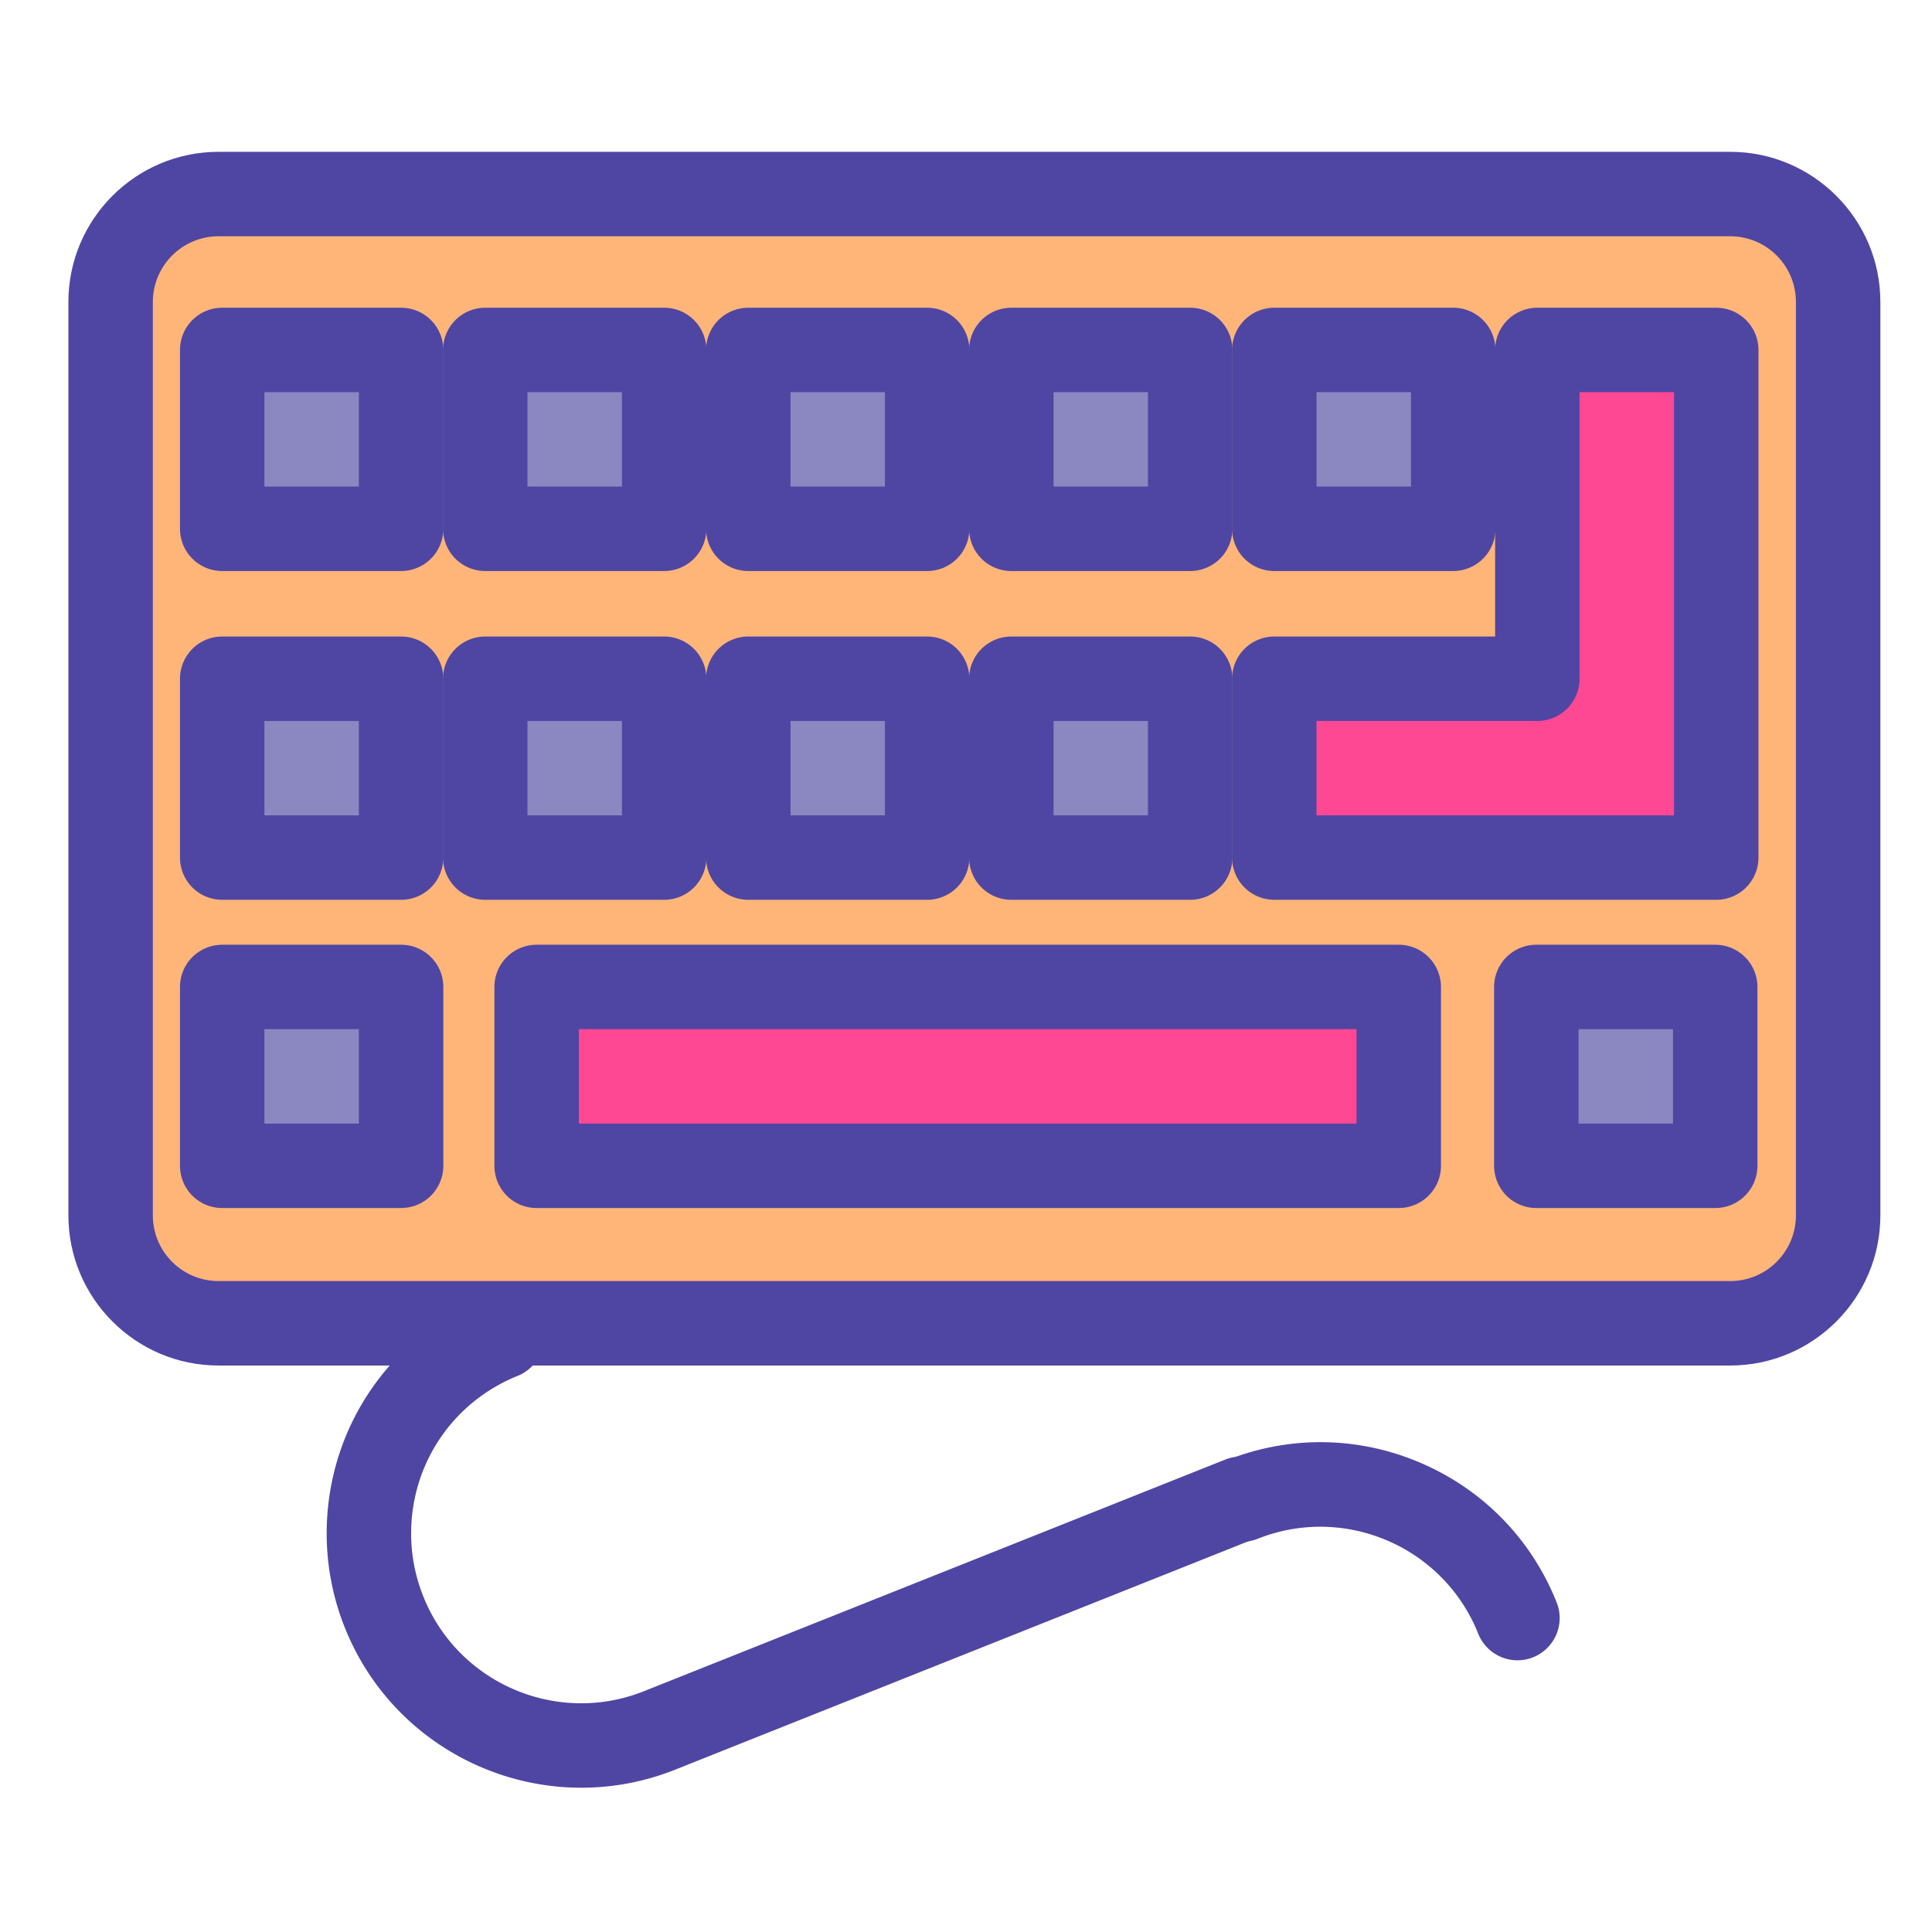 <?xml version="1.0" encoding="utf-8"?>

<svg width="800px" height="800px" viewBox="0 0 1024 1024" class="icon"  version="1.1" xmlns="http://www.w3.org/2000/svg"><path d="M974.256 160.04v484.139c0 31.585-25.607 57.193-57.193 57.193H115.824c-31.585 0-57.193-25.607-57.193-57.193V160.04c0-31.585 25.607-57.193 57.193-57.193h801.24c31.585 0 57.193 25.607 57.193 57.193z m-64.609 294.499v-269.051h-94.82V359.751h-139.417v94.788h234.237z m-0.543 163.362v-94.788h-94.82v94.788h94.82z m-138.873-337.625v-94.788h-94.82v94.788h94.82z m-28.868 337.625v-94.788H284.428v94.788H741.362z m-110.549-163.362v-94.788h-94.788v94.788h94.788z m0-174.263v-94.788h-94.788v94.788h94.788z m-139.417 174.263v-94.788h-94.788v94.788h94.788z m0-174.263v-94.788h-94.788v94.788h94.788z m-139.385 174.263v-94.788H257.191v94.788h94.82z m0-174.263v-94.788H257.191v94.788h94.82zM212.594 617.901v-94.788H117.774v94.788H212.594z m0-163.362v-94.788H117.774v94.788H212.594z m0-174.263v-94.788H117.774v94.788H212.594z" fill="#FFB578" /><path d="M909.647 280.276v174.263h-234.237v-94.788h139.417V185.488h94.82v65.345z" fill="#FF4893" /><path d="M814.283 523.112h94.82v94.788h-94.82zM675.41 185.488h94.82v94.788h-94.82z" fill="#8B87C1" /><path d="M284.428 523.112H741.362v94.788H284.428z" fill="#FF4893" /><path d="M536.025 359.751h94.788v94.788h-94.788zM536.025 185.488h94.788v94.788h-94.788zM396.608 359.751h94.788v94.788h-94.788zM396.608 185.488h94.788v94.788h-94.788zM257.191 359.751h94.82v94.788H257.191zM257.191 185.488h94.82v94.788H257.191zM117.774 523.112H212.594v94.788H117.774zM117.774 359.751H212.594v94.788H117.774zM117.774 185.488H212.594v94.788H117.774z" fill="#8B87C1" /><path d="M917.064 723.75H115.824c-43.877 0-79.571-35.697-79.571-79.574V160.04c0-43.877 35.697-79.571 79.571-79.571h801.24c43.877 0 79.571 35.697 79.571 79.571V644.176c0 43.877-35.693 79.574-79.571 79.574zM115.824 125.226c-19.197 0-34.814 15.617-34.814 34.814V644.176c0 19.197 15.617 34.817 34.814 34.817h801.24c19.197 0 34.814-15.62 34.814-34.817V160.04c0-19.197-15.617-34.814-34.814-34.814H115.824z" fill="#4F46A3" /><path d="M212.594 302.654H117.774a22.378 22.378 0 0 1-22.378-22.378v-94.788a22.378 22.378 0 0 1 22.378-22.378H212.594a22.378 22.378 0 0 1 22.378 22.378v94.788a22.378 22.378 0 0 1-22.378 22.378z m-72.442-44.757H190.216v-50.032H140.152v50.032zM770.23 302.654h-94.82a22.378 22.378 0 0 1-22.378-22.378v-94.788a22.378 22.378 0 0 1 22.378-22.378h94.82a22.378 22.378 0 0 1 22.378 22.378v94.788a22.378 22.378 0 0 1-22.378 22.378z m-72.442-44.757h50.064v-50.032h-50.064v50.032z" fill="#4F46A3" /><path d="M630.813 302.654h-94.788a22.378 22.378 0 0 1-22.378-22.378v-94.788a22.378 22.378 0 0 1 22.378-22.378h94.788a22.378 22.378 0 0 1 22.378 22.378v94.788a22.378 22.378 0 0 1-22.378 22.378z m-72.41-44.757h50.032v-50.032h-50.032v50.032z" fill="#4F46A3" /><path d="M491.396 302.654h-94.788a22.378 22.378 0 0 1-22.378-22.378v-94.788a22.378 22.378 0 0 1 22.378-22.378h94.788a22.378 22.378 0 0 1 22.378 22.378v94.788a22.378 22.378 0 0 1-22.378 22.378z m-72.41-44.757h50.032v-50.032h-50.032v50.032z" fill="#4F46A3" /><path d="M352.011 302.654H257.191a22.378 22.378 0 0 1-22.378-22.378v-94.788a22.378 22.378 0 0 1 22.378-22.378h94.82a22.378 22.378 0 0 1 22.378 22.378v94.788a22.378 22.378 0 0 1-22.378 22.378z m-72.442-44.757h50.064v-50.032H279.569v50.032zM212.594 476.917H117.774a22.378 22.378 0 0 1-22.378-22.378v-94.788a22.378 22.378 0 0 1 22.378-22.378H212.594a22.378 22.378 0 0 1 22.378 22.378v94.788a22.378 22.378 0 0 1-22.378 22.378z m-72.442-44.757H190.216v-50.032H140.152v50.032zM630.813 476.917h-94.788a22.378 22.378 0 0 1-22.378-22.378v-94.788a22.378 22.378 0 0 1 22.378-22.378h94.788a22.378 22.378 0 0 1 22.378 22.378v94.788a22.378 22.378 0 0 1-22.378 22.378z m-72.41-44.757h50.032v-50.032h-50.032v50.032z" fill="#4F46A3" /><path d="M491.396 476.917h-94.788a22.378 22.378 0 0 1-22.378-22.378v-94.788a22.378 22.378 0 0 1 22.378-22.378h94.788a22.378 22.378 0 0 1 22.378 22.378v94.788a22.378 22.378 0 0 1-22.378 22.378z m-72.41-44.757h50.032v-50.032h-50.032v50.032z" fill="#4F46A3" /><path d="M352.011 476.917H257.191a22.378 22.378 0 0 1-22.378-22.378v-94.788a22.378 22.378 0 0 1 22.378-22.378h94.82a22.378 22.378 0 0 1 22.378 22.378v94.788a22.378 22.378 0 0 1-22.378 22.378z m-72.442-44.757h50.064v-50.032H279.569v50.032zM909.647 476.917h-234.237a22.378 22.378 0 0 1-22.378-22.378v-94.788a22.378 22.378 0 0 1 22.378-22.378h117.035v-151.885a22.378 22.378 0 0 1 22.378-22.378h94.82a22.378 22.378 0 0 1 22.378 22.378v269.051a22.372 22.372 0 0 1-22.375 22.378z m-211.859-44.757h189.48v-224.295h-50.064v151.885a22.378 22.378 0 0 1-22.378 22.378h-117.039v50.032zM212.594 640.279H117.774a22.378 22.378 0 0 1-22.378-22.378v-94.788a22.378 22.378 0 0 1 22.378-22.378H212.594a22.378 22.378 0 0 1 22.378 22.378v94.788a22.378 22.378 0 0 1-22.378 22.378z m-72.442-44.757H190.216v-50.032H140.152v50.032zM741.362 640.279H284.428a22.378 22.378 0 0 1-22.378-22.378v-94.788a22.378 22.378 0 0 1 22.378-22.378H741.362a22.378 22.378 0 0 1 22.378 22.378v94.788a22.378 22.378 0 0 1-22.378 22.378z m-434.555-44.757H718.983v-50.032H306.807v50.032zM909.103 640.279h-94.82a22.378 22.378 0 0 1-22.378-22.378v-94.788a22.378 22.378 0 0 1 22.378-22.378h94.82a22.378 22.378 0 0 1 22.378 22.378v94.788a22.378 22.378 0 0 1-22.378 22.378z m-72.442-44.757h50.064v-50.032h-50.064v50.032zM308.124 947.533c-53.58 0-104.35-32.154-125.363-84.875a134.19 134.19 0 0 1-9.616-49.846c0-55.521 33.337-104.689 84.935-125.261a22.382 22.382 0 0 1 16.576 41.573c-34.475 13.747-56.751 46.595-56.751 83.689 0 11.359 2.164 22.554 6.439 33.28 18.373 46.099 70.84 68.666 116.959 50.281l308.089-122.761a22.375 22.375 0 0 1 29.073 12.506 22.378 22.378 0 0 1-12.506 29.073l-308.086 122.761a134.209 134.209 0 0 1-49.747 9.581z" fill="#4F46A3" /><path d="M804.283 879.989a22.382 22.382 0 0 1-20.793-14.095c-18.385-46.112-70.84-68.666-116.927-50.29a22.378 22.378 0 0 1-16.579-41.573c33.43-13.331 70.054-12.839 103.129 1.391 33.069 14.223 58.618 40.466 71.949 73.896a22.378 22.378 0 0 1-20.78 30.671z" fill="#4F46A3" /></svg>